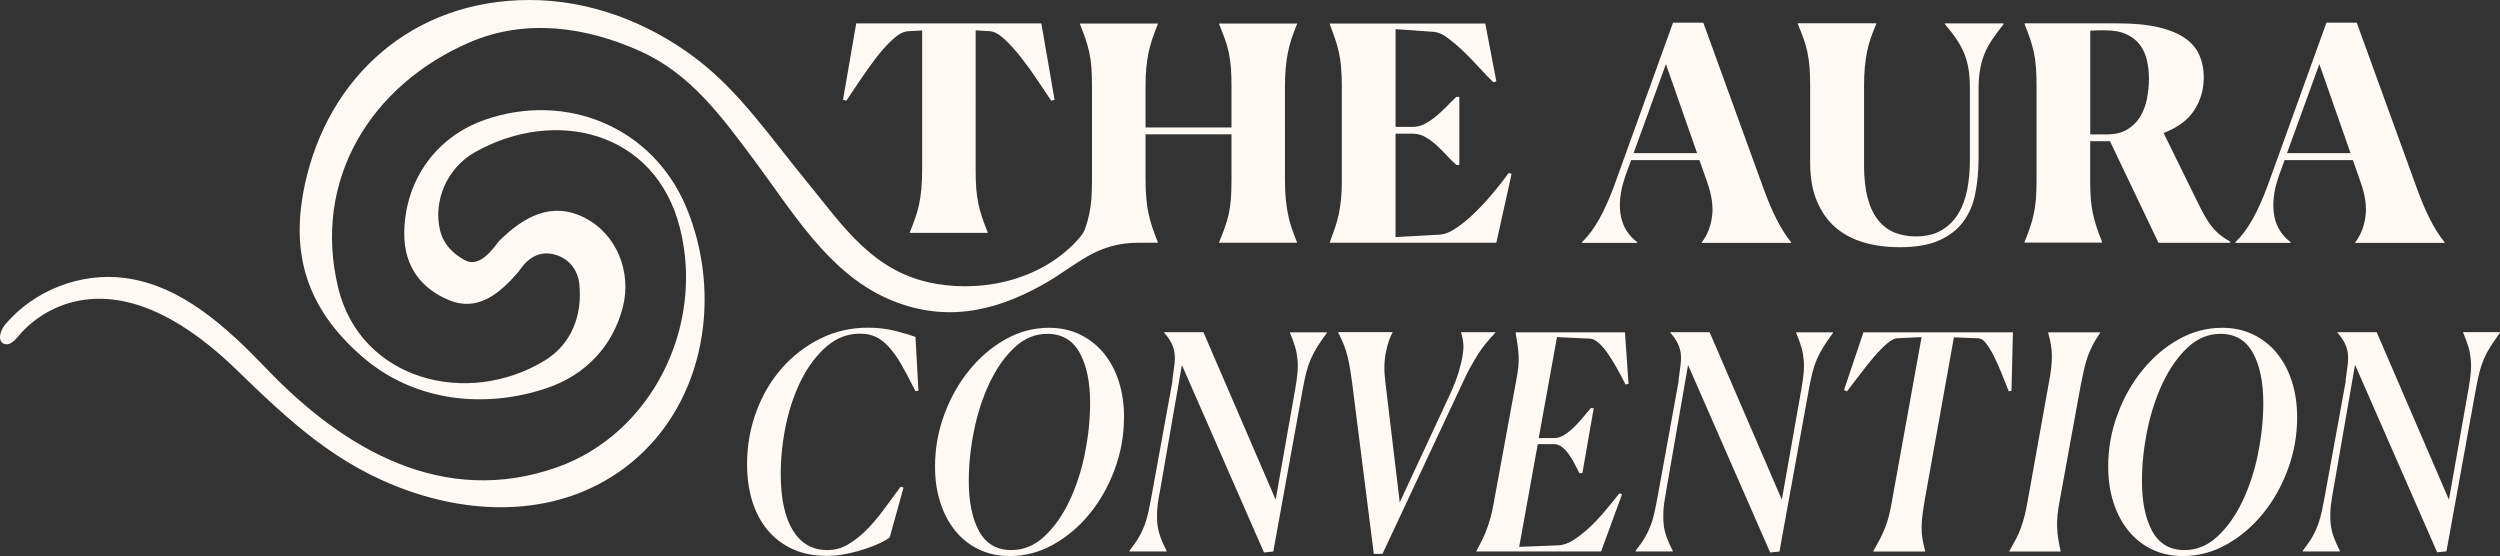 <svg xmlns="http://www.w3.org/2000/svg" id="Layer_2" data-name="Layer 2" viewBox="0 0 1816.58 404.05"><rect x="0" y="0" width="1816.58" height="404.05" fill="#333333" stroke="none"/><defs><style>      .cls-1 {        fill: #fef9f4;      }    </style></defs><g id="FINA_copy" data-name="FINA copy"><g id="FINAL"><g><path class="cls-1" d="M625,58.24c3.78-5.7,7.68-11.09,11.65-16.3,3.97-5.2,7.99-9.6,11.96-13.26s7.56-5.64,10.78-5.95l10.66-.62v101.27c0,5.2-.19,9.79-.56,13.82-.37,3.97-.93,7.68-1.61,11.09-.74,3.41-1.61,6.69-2.73,9.85s-2.42,6.75-4.03,10.66v.43h56.57v-.43c-1.61-3.9-2.91-7.5-4.03-10.72-1.12-3.28-1.98-6.57-2.73-9.98-.74-3.41-1.24-7.06-1.55-10.97-.31-3.9-.43-8.49-.43-13.69V22.06l10.47.62c3.22.31,6.75,2.29,10.66,5.95,3.9,3.66,7.93,8.12,11.96,13.26,4.09,5.2,7.99,10.6,11.77,16.3s7.13,10.66,10.04,14.99l2.42-.68-9.6-55.52h-134.52l-9.6,55.52,2.42.68c2.91-4.34,6.26-9.29,10.04-14.99v.06Z"></path><path class="cls-1" d="M1098.45,126.34l-2.17-.68c-2.91,4.09-6.44,8.61-10.66,13.69-4.21,5.08-8.61,9.91-13.26,14.5-4.65,4.59-9.29,8.49-13.94,11.65-4.65,3.22-8.92,4.89-12.83,5.02l-31.54,1.73v-75.1h12.83c3.04,0,6.01.81,8.8,2.42,2.85,1.61,5.58,3.59,8.18,6.01,2.6,2.42,5.14,4.89,7.5,7.5,2.42,2.6,4.71,4.89,6.88,6.75h2.17v-49.45h-2.17c-2.17,2.04-4.52,4.34-6.94,6.88-2.48,2.54-5.02,4.89-7.62,7.06s-5.33,4.03-8.18,5.58c-2.85,1.55-5.7,2.29-8.61,2.29h-12.83V21.19l28.07,1.98c3.04.31,6.44,1.8,10.1,4.59,3.66,2.79,7.5,6.01,11.4,9.79,3.9,3.78,7.75,7.68,11.4,11.77,3.72,4.09,7.06,7.56,10.1,10.47l2.17-.68-8.06-42.01h-112.96v.43c1.43,3.9,2.73,7.5,3.84,10.66,1.12,3.16,1.98,6.44,2.73,9.79s1.3,6.94,1.61,10.78c.37,3.84.56,8.3.56,13.38v69.21c0,5.08-.19,9.48-.56,13.26-.37,3.78-.93,7.37-1.61,10.78-.74,3.41-1.61,6.69-2.73,9.91-1.12,3.22-2.35,6.75-3.84,10.66v.43h121.01l11.09-50.07h.06Z"></path><path class="cls-1" d="M1189.66,175.97c-2.91-2.17-5.39-4.77-7.44-7.81-2.04-3.04-3.47-6.63-4.34-10.66-.87-4.09-1.05-8.61-.56-13.69.5-5.08,1.86-10.66,4.03-16.79l3.9-10.66h49.63l5.64,16.11c3.35,9.42,4.52,17.78,3.47,25.03-.99,7.25-3.47,13.45-7.37,18.53v.43h64.87v-.43c-3.78-4.65-7.31-10.29-10.66-16.85-3.35-6.63-6.51-14.19-9.6-22.74l-43.56-119.96h-22l-42.88,118.84c-3.35,8.98-6.88,16.92-10.66,23.73-3.78,6.82-7.99,12.45-12.64,16.98v.43h40.03v-.43l.12-.06ZM1210.54,46.66l22.62,64.63h-46.16l23.48-64.63h.06Z"></path><path class="cls-1" d="M1313.33,38.04c.74,3.41,1.24,7.06,1.55,10.97s.43,8.55.43,13.94v55.08c0,10.91,1.61,20.26,4.89,28.07s7.75,14.25,13.51,19.15c5.7,4.96,12.58,8.55,20.57,10.91,7.99,2.35,16.67,3.47,26.15,3.47,11.59,0,21.13-1.61,28.5-4.89,7.37-3.28,13.26-7.75,17.54-13.51,4.28-5.76,7.25-12.52,8.8-20.39s2.42-16.42,2.42-25.71v-50.5c0-5.39.37-10.1,1.12-14.25s1.8-7.99,3.28-11.52c1.43-3.53,3.35-7,5.64-10.35,2.29-3.35,5.08-7.06,8.24-11.09l-.43-.43h-42.44v.43c3.35,3.9,6.2,7.56,8.49,10.97s4.21,6.88,5.64,10.35c1.43,3.47,2.48,7.31,3.16,11.4.68,4.15.99,8.98.99,14.5v52.05c0,7.56-.68,14.68-1.98,21.31-1.3,6.69-3.53,12.52-6.63,17.54s-7.19,8.98-12.21,11.9-11.22,4.34-18.59,4.34c-5.51,0-10.53-.93-15.12-2.73-4.59-1.8-8.55-4.77-11.9-8.8-3.35-4.09-5.95-9.42-7.75-15.99-1.8-6.63-2.73-14.68-2.73-24.29v-57.07c0-5.39.19-10.04.56-14.07.37-3.97.93-7.75,1.61-11.22.74-3.47,1.61-6.82,2.73-10.04s2.42-6.63,4.03-10.22v-.43h-57.07v.43c1.61,3.9,2.97,7.5,4.15,10.66,1.18,3.22,2.11,6.51,2.85,9.91v.12Z"></path><path class="cls-1" d="M1527.53,175.97c-1.61-3.9-2.91-7.5-4.03-10.78-1.05-3.28-1.98-6.63-2.73-10.04-.74-3.41-1.24-7.06-1.55-10.97-.31-3.9-.43-8.49-.43-13.69v-27.88h14.38l35.26,73.8h52.05v-.87c-2.91-1.61-5.39-3.28-7.5-5.02-2.11-1.73-4.09-3.72-5.89-6.01-1.8-2.23-3.53-4.83-5.14-7.75-1.61-2.91-3.35-6.26-5.2-10.04l-24.6-50.07c10.47-4.09,17.91-9.67,22.43-16.79,4.52-7.13,6.75-14.99,6.75-23.73,0-5.82-1.05-11.15-3.16-15.99s-5.58-8.98-10.47-12.39c-4.89-3.41-11.28-6.07-19.15-7.93-7.93-1.86-17.66-2.85-29.31-2.85h-68.16v.43c1.61,3.9,2.91,7.5,4.03,10.66,1.05,3.22,1.98,6.51,2.73,9.91.74,3.41,1.24,7.06,1.55,10.97s.43,8.55.43,13.94v67.48c0,5.2-.12,9.85-.43,13.82s-.81,7.68-1.55,11.09-1.61,6.69-2.73,9.91c-1.12,3.22-2.42,6.75-4.03,10.66v.43h56.39v-.43l.06.12ZM1518.8,22.31c2.17-.12,4.21-.25,6.07-.25h5.02c6.07,0,11.15.93,15.24,2.85,4.09,1.86,7.31,4.4,9.67,7.5,2.42,3.1,4.09,6.82,5.14,11.09.99,4.28,1.55,8.8,1.55,13.57s-.5,9.79-1.43,14.62-2.6,9.17-4.89,13.01-5.45,6.94-9.36,9.36c-3.9,2.42-8.92,3.59-14.99,3.59h-11.96V22.31h-.06Z"></path><path class="cls-1" d="M1664.47,175.97c-2.91-2.17-5.39-4.77-7.44-7.81s-3.47-6.63-4.34-10.66c-.87-4.09-1.05-8.61-.56-13.69.5-5.08,1.86-10.66,4.03-16.79l3.9-10.66h49.63l5.64,16.11c3.35,9.42,4.52,17.78,3.47,25.03-.99,7.25-3.47,13.45-7.37,18.53v.43h64.87v-.43c-3.78-4.65-7.31-10.29-10.66-16.85-3.35-6.63-6.51-14.19-9.6-22.74l-43.56-119.96h-22l-42.88,118.84c-3.35,8.98-6.88,16.92-10.66,23.73-3.78,6.82-7.99,12.45-12.64,16.98v.43h40.03v-.43l.12-.06ZM1685.35,46.66l22.62,64.63h-46.16l23.48-64.63h.06Z"></path><path class="cls-1" d="M654.37,353.74c-4.21,5.64-8.36,11.28-12.39,16.79-4.09,5.51-8.24,10.41-12.52,14.68-4.28,4.28-8.74,7.75-13.38,10.47-4.65,2.73-9.6,4.03-14.81,4.03-10.91,0-19.27-4.77-25.16-14.38-5.89-9.6-8.8-23.24-8.8-40.96,0-12.02,1.3-24.1,3.9-36.25s6.44-23.05,11.4-32.78c5.02-9.73,11.09-17.66,18.15-23.73,7.13-6.07,15.18-9.17,24.17-9.17,4.21,0,7.99.74,11.34,2.29s6.57,3.97,9.67,7.44,6.2,7.75,9.23,13.07c3.04,5.33,6.38,11.65,10.04,19.02l2.17-.43-2.17-38.97c-3.35-1.3-8.12-2.73-14.38-4.34-6.26-1.61-13.01-2.42-20.26-2.42-12.33,0-23.86,2.66-34.51,7.93-10.66,5.33-19.95,12.45-27.88,21.44-7.93,8.98-14.13,19.52-18.59,31.54-4.46,12.02-6.75,24.78-6.75,38.29,0,9.42,1.18,18.15,3.59,26.21,2.42,8.06,6.01,15.12,10.91,21.13,4.89,6.01,10.91,10.72,18.15,14.13,7.25,3.41,15.68,5.14,25.28,5.14,4.96,0,9.85-.5,14.68-1.55,4.89-.99,9.36-2.23,13.51-3.59s7.75-2.85,10.91-4.34c3.1-1.55,5.33-2.85,6.63-4.03l10.04-36.12-2.17-.68v.12Z"></path><path class="cls-1" d="M816.77,303.24c0-9.6-1.3-18.34-3.9-26.33s-6.32-14.81-11.09-20.57c-4.77-5.7-10.53-10.16-17.23-13.38-6.69-3.22-14.13-4.77-22.43-4.77-11.03,0-21.5,2.79-31.48,8.36-9.98,5.58-18.71,13.07-26.33,22.43-7.62,9.36-13.69,20.08-18.15,32.22-4.52,12.14-6.75,24.72-6.75,37.8,0,9.6,1.3,18.34,3.9,26.33,2.6,7.99,6.26,14.81,10.97,20.57,4.71,5.7,10.41,10.22,17.1,13.38,6.69,3.16,14.13,4.77,22.43,4.77,11.03,0,21.56-2.79,31.54-8.36,9.98-5.58,18.84-13.07,26.46-22.43,7.62-9.36,13.69-20.08,18.15-32.22,4.52-12.14,6.75-24.72,6.75-37.8h.06ZM788.27,329.82c-2.6,12.64-6.38,24.1-11.34,34.51-4.96,10.35-10.97,18.84-18.09,25.47-7.13,6.63-15.12,9.91-23.98,9.91-10.6,0-18.4-4.59-23.42-13.69-5.02-9.17-7.5-21.31-7.5-36.56,0-12.02,1.3-24.35,3.9-36.99s6.38-24.1,11.34-34.51c4.96-10.35,10.91-18.84,17.97-25.47,7.06-6.63,14.99-9.91,23.86-9.91,10.6,0,18.4,4.59,23.48,13.69,5.08,9.17,7.62,21.31,7.62,36.56,0,12.08-1.3,24.41-3.9,36.99h.06Z"></path><path class="cls-1" d="M842.49,359.01l16.3-93.81,59.67,136.25,6.75-.68,21.31-117.54c.87-4.77,1.73-8.92,2.6-12.39s1.98-6.75,3.28-9.79c1.3-3.04,2.91-6.07,4.77-9.05,1.86-2.97,4.21-6.32,6.94-10.1v-.43h-26.77v.43c1.61,3.78,2.85,7.13,3.72,10.1.87,2.97,1.43,6.01,1.73,9.05.31,3.04.31,6.32,0,9.79-.31,3.47-.87,7.62-1.73,12.39l-14.13,79.87-52.48-121.69h-28.5v.43c2.35,2.6,4.09,5.08,5.2,7.37,1.18,2.35,1.92,4.77,2.29,7.37.37,2.6.31,5.58-.12,8.8-.43,3.28-.93,7.13-1.55,11.65l.25-.43-14.99,82.29c-.87,4.77-1.67,8.92-2.42,12.39-.74,3.47-1.61,6.75-2.73,9.79-1.12,3.04-2.48,6.07-4.28,9.17-1.73,3.04-4.09,6.38-6.94,10.04v.43h27.02v-.43c-1.86-3.59-3.35-6.94-4.46-10.04-1.12-3.1-1.8-6.07-2.17-9.17-.37-3.1-.43-6.32-.25-9.79.19-3.47.74-7.62,1.61-12.39l.06.12Z"></path><path class="cls-1" d="M1068.65,266.56c1.73-3.28,3.53-6.32,5.33-9.17,1.8-2.85,3.72-5.45,5.76-7.93,2.04-2.48,4.28-5.02,6.75-7.62v-.43h-24.78v.43c.56,1.73,1.05,3.9,1.43,6.44s.31,5.64-.25,9.23c-.5,3.66-1.49,7.81-2.91,12.64-1.43,4.77-3.53,10.22-6.32,16.3l-36.56,78.57-10.47-87.49c-1.05-8.12-.87-15.37.43-21.69s2.91-10.97,4.77-14.07v-.43h-39.41v.43c.99,1.86,1.98,3.9,2.91,6.01s1.86,4.52,2.73,7.19,1.61,5.82,2.29,9.48c.68,3.66,1.36,7.93,2.04,12.83l15.86,125.16h6.32l58.55-124.98c1.86-4.09,3.72-7.75,5.45-10.97l.06.06Z"></path><path class="cls-1" d="M1176.64,358.57c-3.35,4.21-6.82,8.49-10.47,12.83-3.66,4.34-7.37,8.3-11.22,11.9-3.84,3.53-7.68,6.57-11.52,9.05-3.84,2.48-7.56,3.78-11.22,3.9l-28.32,1.12,13.51-74.66h11.52c2.29,0,4.4.74,6.2,2.17s3.47,3.28,5.02,5.45c1.55,2.17,2.91,4.52,4.15,6.94s2.35,4.65,3.35,6.51h2.17l8.24-47.21h-2.17c-1.73,2.04-3.66,4.28-5.64,6.75-2.04,2.48-4.21,4.83-6.51,7.06s-4.65,4.15-7.06,5.64c-2.42,1.49-4.77,2.29-7.06,2.29h-11.52l13.26-73.36,24.17,1.12c1.86.12,3.9,1.18,6.07,3.04,2.17,1.86,4.34,4.4,6.51,7.5s4.4,6.69,6.63,10.66,4.4,7.99,6.44,12.08l2.17-.43-2.6-37.42h-79.43v.43c.56,3.22,1.05,6.13,1.43,8.8.37,2.66.62,5.33.74,7.93.12,2.6.06,5.39-.25,8.24-.31,2.91-.81,6.2-1.55,9.79l-16.3,88.79c-.56,3.47-1.3,6.69-2.04,9.6-.81,2.91-1.67,5.7-2.6,8.36s-2.04,5.39-3.35,8.06c-1.3,2.66-2.85,5.64-4.59,8.8v.43h90.59l15.24-41.58-1.98-.68v.12Z"></path><path class="cls-1" d="M1208.93,381.19c-.37-3.04-.43-6.32-.25-9.79s.74-7.62,1.61-12.39l16.3-93.81,59.67,136.25,6.75-.68,21.31-117.54c.87-4.77,1.73-8.92,2.6-12.39s1.98-6.75,3.28-9.79c1.3-3.04,2.91-6.07,4.77-9.05s4.21-6.32,6.94-10.1v-.43h-26.77v.43c1.61,3.78,2.85,7.13,3.72,10.1s1.43,6.01,1.73,9.05c.31,3.04.31,6.32,0,9.79s-.87,7.62-1.73,12.39l-14.13,79.87-52.48-121.69h-28.5v.43c2.35,2.6,4.09,5.08,5.2,7.37,1.18,2.35,1.92,4.77,2.29,7.37s.31,5.58-.12,8.8c-.43,3.28-.93,7.13-1.55,11.65l.25-.43-14.99,82.29c-.87,4.77-1.67,8.92-2.42,12.39s-1.61,6.75-2.73,9.79-2.48,6.07-4.28,9.17c-1.73,3.04-4.09,6.38-6.94,10.04v.43h27.02v-.43c-1.86-3.59-3.35-6.94-4.46-10.04s-1.8-6.07-2.17-9.17l.06.12Z"></path><path class="cls-1" d="M1462.66,241.46h-108.62l-14.13,42.01,2.17.87c3.04-3.9,6.26-8.06,9.6-12.52s6.63-8.55,9.91-12.39,6.38-7.06,9.36-9.6,5.45-3.9,7.5-4.03l17.84-.87-21.31,117.98c-.74,4.34-1.49,8.12-2.29,11.34-.81,3.22-1.73,6.2-2.85,9.05s-2.35,5.58-3.72,8.24-3.04,5.64-4.89,8.8v.43h37.67v-.43c-.87-3.16-1.55-6.13-1.98-8.8s-.62-5.39-.62-8.18.19-5.76.62-9.05.99-7.06,1.73-11.4l21.13-117.79,17.66.68c1.86,0,3.78,1.18,5.64,3.59,1.86,2.42,3.78,5.45,5.64,9.17,1.86,3.72,3.72,7.81,5.58,12.39,1.8,4.59,3.59,9.05,5.33,13.38l1.98-.43,1.05-42.44h0Z"></path><path class="cls-1" d="M1494.76,383.36c-.06-2.73,0-5.76.31-9.05s.87-7.06,1.73-11.4l15.24-83.59c.87-4.34,1.67-8.18,2.42-11.4s1.61-6.26,2.6-9.05c.99-2.73,2.23-5.45,3.59-8.18,1.36-2.66,3.16-5.64,5.33-8.8v-.43h-37.67v.43c.87,3.22,1.55,6.13,1.98,8.8s.68,5.39.68,8.18-.19,5.76-.56,9.05-.99,7.06-1.86,11.4l-14.99,83.59c-.74,4.34-1.49,8.12-2.29,11.34-.81,3.22-1.73,6.2-2.73,9.05s-2.23,5.58-3.59,8.24-3.04,5.64-4.89,8.8v.43h37.24v-.43c-.74-3.16-1.3-6.13-1.73-8.8s-.68-5.39-.74-8.18h-.06Z"></path><path class="cls-1" d="M1654.25,256.34c-4.77-5.7-10.53-10.16-17.23-13.38s-14.13-4.77-22.43-4.77c-11.03,0-21.5,2.79-31.48,8.36-9.98,5.58-18.71,13.07-26.33,22.43s-13.69,20.08-18.15,32.22c-4.52,12.14-6.75,24.72-6.75,37.8,0,9.6,1.3,18.34,3.9,26.33s6.26,14.81,10.97,20.57c4.71,5.7,10.41,10.22,17.1,13.38,6.69,3.16,14.13,4.77,22.43,4.77,11.03,0,21.56-2.79,31.54-8.36s18.84-13.07,26.46-22.43,13.69-20.08,18.15-32.22c4.52-12.14,6.75-24.72,6.75-37.8,0-9.6-1.3-18.34-3.9-26.33s-6.32-14.81-11.09-20.57h.06ZM1640.74,329.82c-2.6,12.64-6.38,24.1-11.34,34.51-4.96,10.35-10.97,18.84-18.09,25.47-7.13,6.63-15.12,9.91-23.98,9.91-10.6,0-18.4-4.59-23.42-13.69-5.02-9.17-7.5-21.31-7.5-36.56,0-12.02,1.3-24.35,3.9-36.99,2.6-12.64,6.38-24.1,11.34-34.51,4.96-10.35,10.91-18.84,17.97-25.47,7.06-6.63,14.99-9.91,23.86-9.91,10.6,0,18.4,4.59,23.48,13.69,5.08,9.17,7.62,21.31,7.62,36.56,0,12.08-1.3,24.41-3.9,36.99h.06Z"></path><path class="cls-1" d="M1789.88,241.46v.43c1.61,3.78,2.85,7.13,3.72,10.1s1.43,6.01,1.73,9.05c.31,3.04.31,6.32,0,9.79s-.87,7.62-1.73,12.39l-14.13,79.87-52.48-121.69h-28.5v.43c2.35,2.6,4.09,5.08,5.2,7.37,1.18,2.35,1.92,4.77,2.29,7.37s.31,5.58-.12,8.8c-.43,3.28-.93,7.13-1.55,11.65l.25-.43-14.99,82.29c-.87,4.77-1.67,8.92-2.42,12.39-.74,3.47-1.61,6.75-2.73,9.79s-2.48,6.07-4.28,9.17c-1.73,3.04-4.09,6.38-6.94,10.04v.43h27.02v-.43c-1.86-3.59-3.35-6.94-4.46-10.04s-1.8-6.07-2.17-9.17-.43-6.32-.25-9.79.74-7.62,1.61-12.39l16.3-93.81,59.67,136.25,6.75-.68,21.31-117.54c.87-4.77,1.73-8.92,2.6-12.39s1.98-6.75,3.28-9.79,2.91-6.07,4.77-9.05,4.21-6.32,6.94-10.1v-.43h-26.77l.06.12Z"></path><path class="cls-1" d="M352.55,86.99c-37.55,12.95-58.68,46.35-58.8,82.66-.12,23.73,12.08,40.03,32.72,48.52,20.7,8.49,36.56-4.83,50.07-20.45.37-.43,1.05-1.43,1.55-2.11,6.26-8.74,14.5-13.57,25.09-10.6,10.6,2.97,16.79,11.46,17.78,21.44,2.35,22.62-5.7,43.68-25.22,55.58-56.2,34.2-133.65,14.19-149.95-52.73-19.15-78.75,23.92-147.72,95.54-178.57,40.46-17.41,83.9-11.4,123.43,6.26,36.87,16.42,59.3,47.28,83.65,79.93,26.77,35.88,52.98,80.61,95.98,99.82,40.09,17.91,76.96,10.41,113.02-9.73,12.89-7.19,21.69-14.38,33.09-20.88,11.22-6.44,23.05-9.73,36.06-9.73h14.75v-.43c-1.61-3.9-2.91-7.5-4.03-10.78-1.05-3.28-1.98-6.63-2.73-10.04-.74-3.41-1.3-7.06-1.61-10.97-.37-3.9-.56-8.49-.56-13.69v-32.9h62.46v32.9c0,5.2-.12,9.85-.43,13.82-.31,3.97-.81,7.68-1.55,11.09-.74,3.41-1.67,6.69-2.85,9.91-1.18,3.22-2.54,6.75-4.15,10.66v.43h56.57v-.43c-1.61-3.9-2.91-7.5-4.03-10.78-1.12-3.28-1.98-6.63-2.6-10.04-.68-3.41-1.18-7.06-1.55-10.97-.37-3.9-.56-8.49-.56-13.69V63.02c0-5.2.19-9.79.56-13.69s.87-7.56,1.55-10.97c.68-3.41,1.55-6.75,2.6-10.04,1.12-3.28,2.42-6.88,4.03-10.78v-.43h-56.57v.43c1.61,3.9,2.97,7.5,4.15,10.66,1.18,3.16,2.11,6.51,2.85,9.91.74,3.41,1.24,7.13,1.55,11.09.31,3.97.43,8.61.43,13.82v29.62h-62.46v-29.62c0-5.2.19-9.79.56-13.69s.93-7.56,1.61-10.97c.74-3.41,1.61-6.75,2.73-10.04,1.12-3.28,2.42-6.88,4.03-10.78v-.43h-56.57v.43c1.61,3.9,2.91,7.5,4.03,10.66,1.05,3.22,1.98,6.51,2.73,9.91.74,3.41,1.24,7.06,1.55,10.97.31,3.9.43,8.55.43,13.94v67.48c0,5.2-.12,9.85-.43,13.82-.31,3.97-.81,7.68-1.55,11.09-.74,3.41-1.61,6.69-2.73,9.91-.93,2.73-1.98,4.65-3.84,6.82-1.73,2.04-3.59,4.03-5.45,5.89-3.78,3.72-7.87,7.13-12.21,10.16-8.61,6.07-18.22,10.66-28.19,13.94-9.98,3.28-20.51,5.14-31.04,5.7-9.23.5-18.46,0-27.57-1.55-46.22-7.81-68.16-42.63-94.37-74.48-26.21-31.85-48.52-65.12-80.36-89.29C470.16,15.55,427.71.06,385.02,0c-85.69-.12-146.66,56.2-163.45,133.84-10.91,50.44,1.18,90.03,41.45,125.16,37.55,32.78,88.85,38.35,134.39,22.99,27.63-9.36,47.83-30.05,55.21-58.99,6.32-25.03-4.15-52.85-28.01-64.87-23.79-11.96-43.81-.74-61.4,16.42-1.05.99-2.23,2.73-3.16,3.9-5.27,6.88-13.45,15.3-22.18,10.66-8.74-4.65-15.68-11.83-18.03-21.38-5.33-21.56,4.89-45.6,25.16-57.07,57.75-32.72,131.05-15.99,149.02,54.84,18.22,71.69-20.57,149.76-89.29,174.05-82.47,29.06-154.53-12.7-210.73-71.26-28.87-30.11-61.84-60.85-103.23-66.3-32.16-4.21-65.99,8.92-86.93,33.71-3.59,4.21-6.01,12.02-.93,14.13,3.9,1.61,7.68-2.23,10.35-5.45,10.29-12.33,24.54-21.19,40.09-25.03,43.13-10.6,85.82,17.72,117.73,48.58,39.41,38.17,73.3,70.33,125.97,88.79,54.09,18.96,114.94,17.16,160.98-20.01,54.96-44.43,66.92-123.49,40.52-186.38-24.47-58.18-87.06-83.71-145.98-63.39v.06Z"></path></g></g></g></svg>